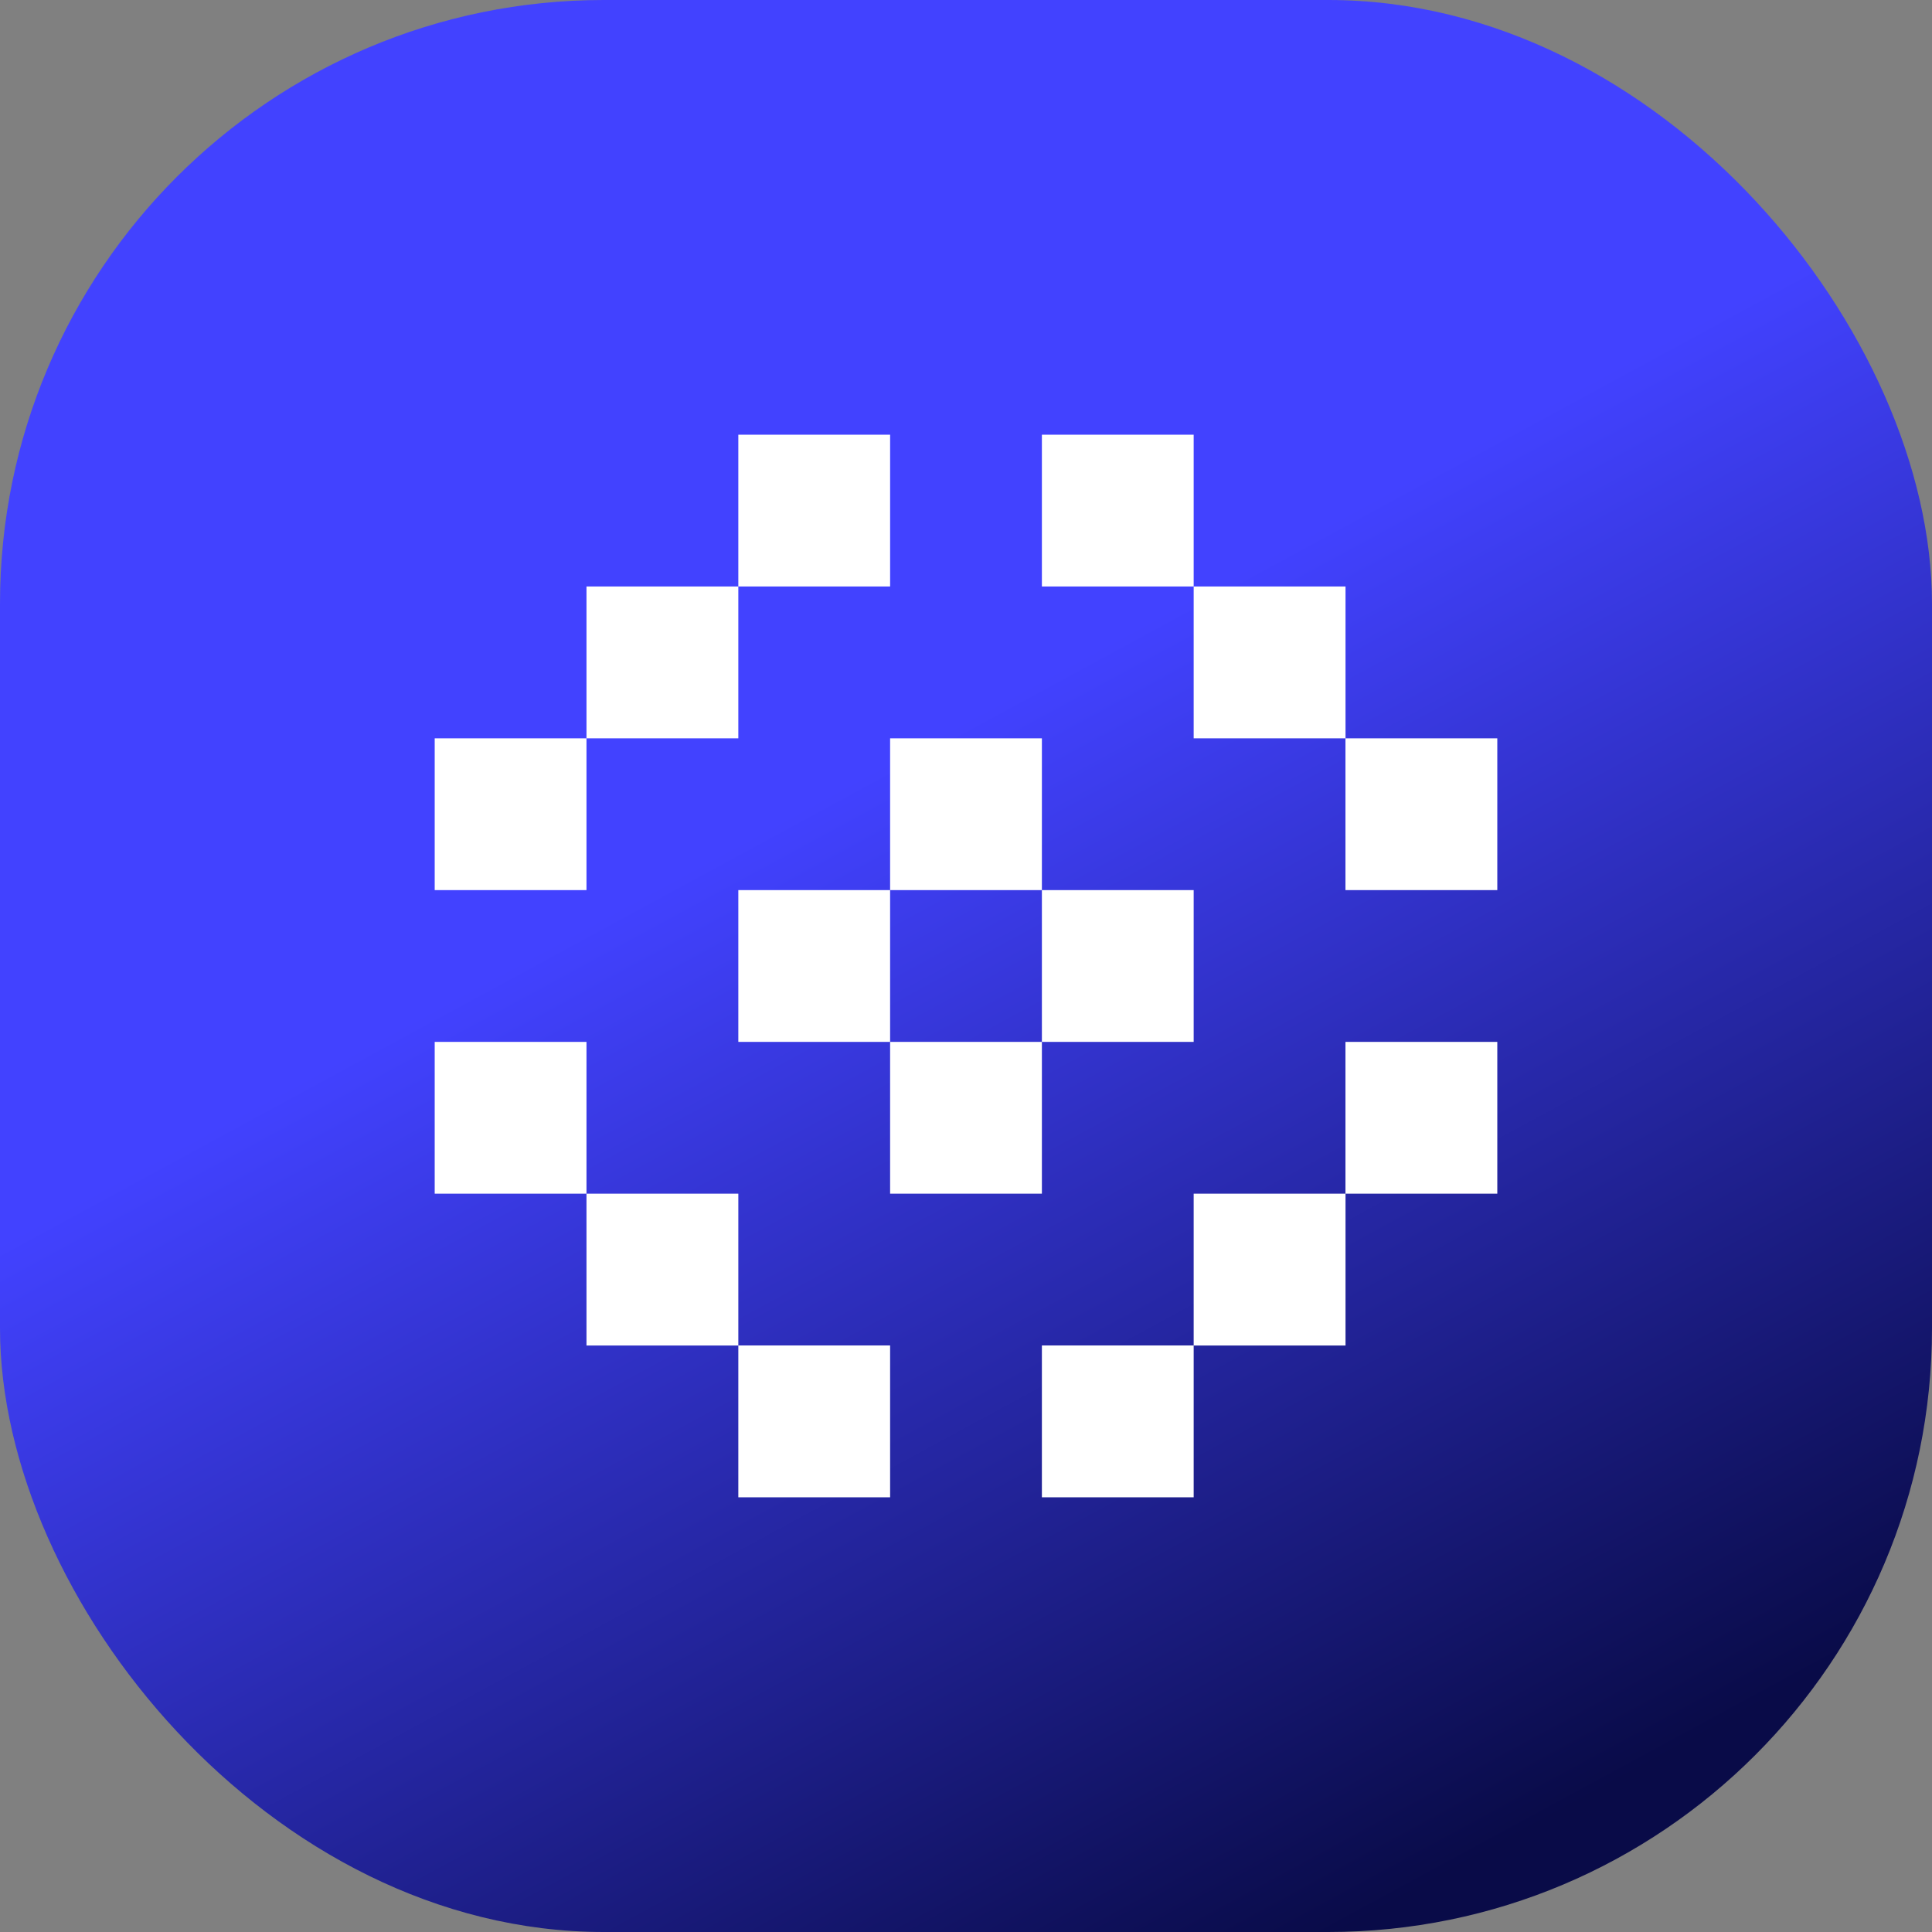 <svg width="32" height="32" viewBox="0 0 32 32" fill="none" xmlns="http://www.w3.org/2000/svg">
<rect x="0" y="0" width="32" height="32" fill="#808080" stroke="none"/>
<rect width="32" height="32" rx="10" fill="url(#paint0_linear_5618_237)"/>
<path d="M17.257 12.229V14.743H14.743V12.229H17.257Z" fill="white"/>
<path d="M17.257 17.257V19.771H14.743V17.257H17.257Z" fill="white"/>
<path d="M24.8 17.257V19.771H22.285V17.257H24.8Z" fill="white"/>
<path d="M7.2 17.257V19.771H9.714V17.257H7.2Z" fill="white"/>
<path d="M17.257 7.2V9.714H19.771V7.2H17.257Z" fill="white"/>
<path d="M14.743 7.2V9.714H12.229V7.2H14.743Z" fill="white"/>
<path d="M19.771 17.257L17.257 17.257V14.743L19.771 14.743V17.257Z" fill="white"/>
<path d="M22.286 22.286L19.771 22.286V19.771L22.286 19.771V22.286Z" fill="white"/>
<path d="M9.714 22.286L12.229 22.286V19.771L9.714 19.771V22.286Z" fill="white"/>
<path d="M19.771 12.229L22.286 12.229V9.714L19.771 9.714V12.229Z" fill="white"/>
<path d="M12.229 12.229L9.714 12.229V9.714L12.229 9.714V12.229Z" fill="white"/>
<path d="M19.771 24.8L17.257 24.8V22.285L19.771 22.285V24.8Z" fill="white"/>
<path d="M12.229 24.8L14.743 24.8V22.285L12.229 22.285V24.8Z" fill="white"/>
<path d="M22.285 14.743L24.8 14.743V12.229L22.285 12.229V14.743Z" fill="white"/>
<path d="M9.714 14.743L7.2 14.743V12.229L9.714 12.229V14.743Z" fill="white"/>
<path d="M14.743 17.257L12.229 17.257V14.743L14.743 14.743V17.257Z" fill="white"/>
<defs>
<linearGradient id="paint0_linear_5618_237" x1="23.543" y1="7.829" x2="33.371" y2="25.943" gradientUnits="userSpaceOnUse">
<stop stop-color="#4242FF"/>
<stop offset="1" stop-color="#090B48"/>
</linearGradient>
</defs>
</svg>

